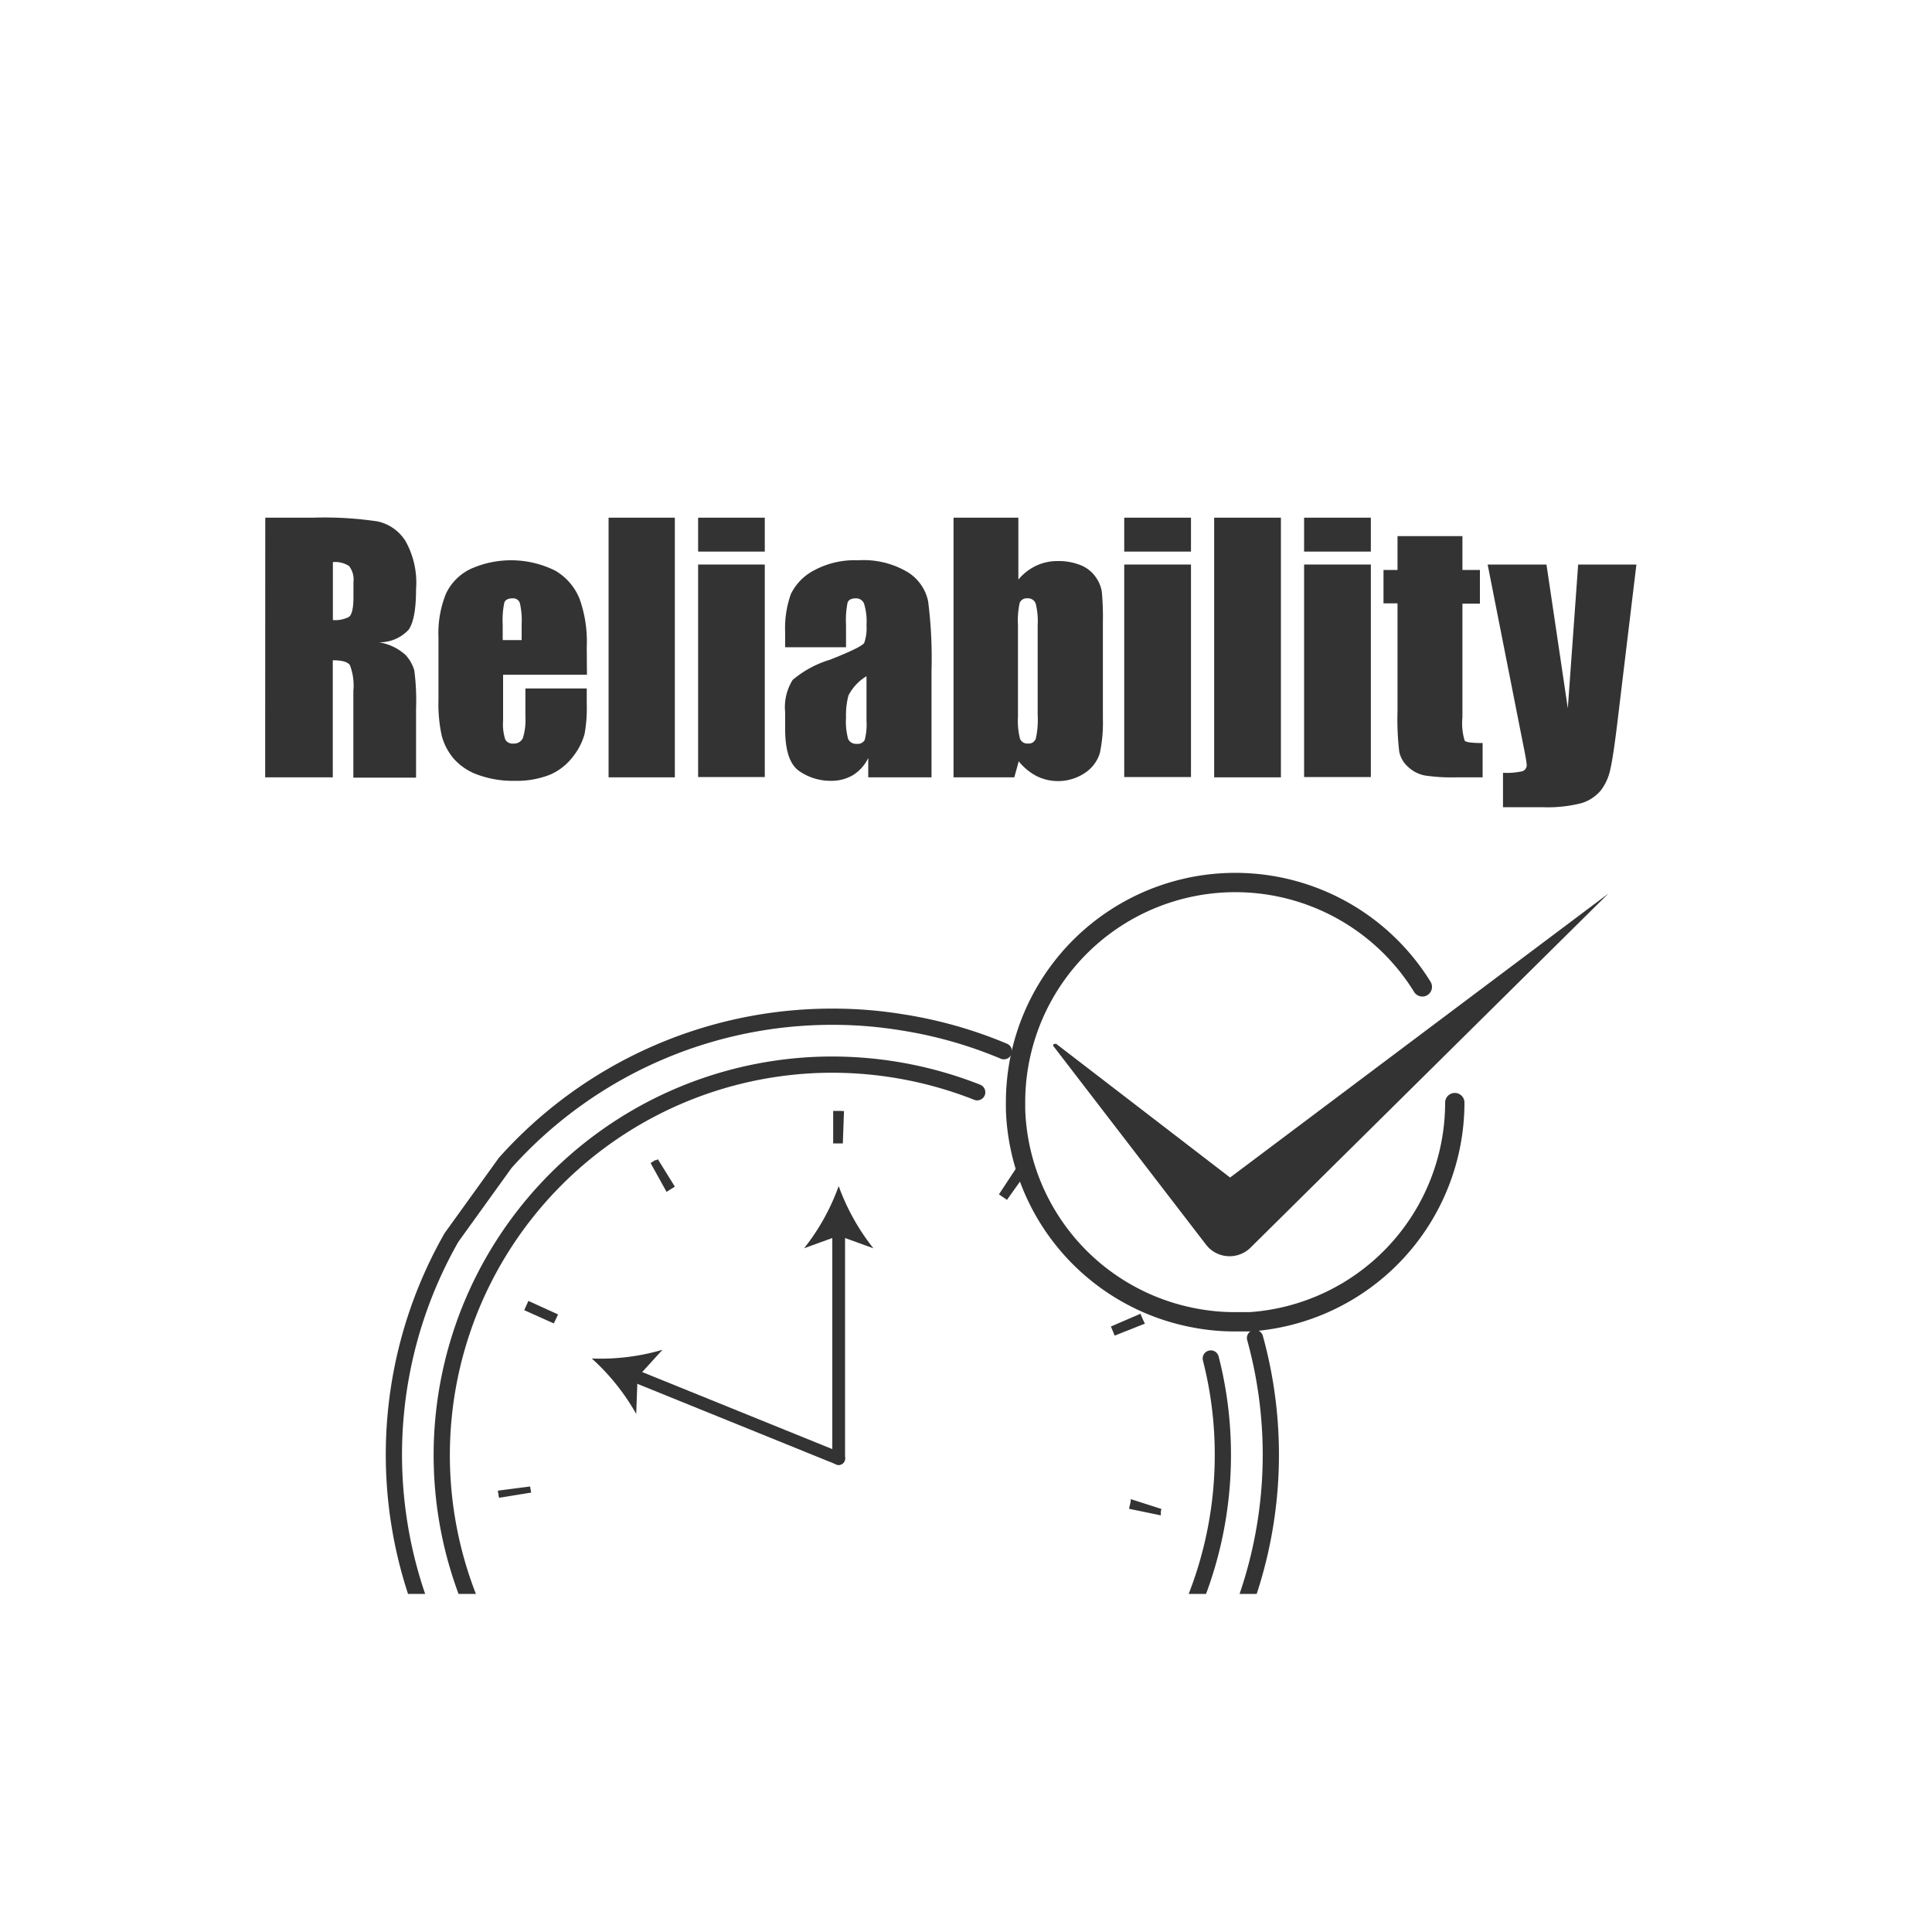 <svg id="Layer_1" data-name="Layer 1" xmlns="http://www.w3.org/2000/svg" xmlns:xlink="http://www.w3.org/1999/xlink" viewBox="0 0 200 200"><defs><style>.cls-1,.cls-4,.cls-5,.cls-6{fill:none;}.cls-2{clip-path:url(#clip-path);}.cls-3{fill:#333;}.cls-4,.cls-5,.cls-6{stroke:#333;stroke-linecap:round;stroke-linejoin:round;}.cls-4{stroke-width:1.68px;}.cls-5{stroke-width:1.32px;}.cls-6{stroke-width:2px;}</style><clipPath id="clip-path"><rect class="cls-1" x="10" y="46" width="184" height="119"/></clipPath></defs><title>high_reliability</title><g class="cls-2"><path class="cls-3" d="M27.46,53.59h4.95a37.07,37.07,0,0,1,6.7.39,4.57,4.57,0,0,1,2.85,2,8.79,8.79,0,0,1,1.11,5c0,2.09-.26,3.5-.78,4.22a4.1,4.1,0,0,1-3.08,1.29A5.29,5.29,0,0,1,42,67.82a4,4,0,0,1,.89,1.59,24.14,24.14,0,0,1,.18,4v7.09H36.58V71.54a6,6,0,0,0-.35-2.67c-.22-.35-.82-.52-1.78-.52V80.47h-7Zm7,4.6v6a3.11,3.11,0,0,0,1.65-.32q.48-.33.48-2.1V60.27a2.28,2.28,0,0,0-.46-1.68A2.64,2.64,0,0,0,34.45,58.19Z"/><path class="cls-3" d="M60.76,69.85H52.08v4.76a5.14,5.14,0,0,0,.22,1.93.83.83,0,0,0,.83.43,1,1,0,0,0,1-.57,6.33,6.33,0,0,0,.26-2.22V71.27h6.35V72.9A14.79,14.79,0,0,1,60.51,76a6.56,6.56,0,0,1-1.21,2.34,5.9,5.9,0,0,1-2.4,1.87,9.33,9.33,0,0,1-3.64.62,10.53,10.53,0,0,1-3.75-.61A6,6,0,0,1,47,78.57a6.08,6.08,0,0,1-1.26-2.36,15.24,15.24,0,0,1-.35-3.74V66a10.92,10.92,0,0,1,.78-4.55,5.39,5.39,0,0,1,2.56-2.56,10.25,10.25,0,0,1,8.74.18A5.91,5.91,0,0,1,60,62a13.17,13.17,0,0,1,.74,5ZM54,66.26V64.65a8.24,8.24,0,0,0-.18-2.21.72.72,0,0,0-.75-.5c-.46,0-.75.15-.86.43a8.73,8.73,0,0,0-.17,2.28v1.61Z"/><path class="cls-3" d="M69.86,53.59V80.47H63V53.59Z"/><path class="cls-3" d="M79.17,53.59V57.1h-6.9V53.59Zm0,4.85v22h-6.9v-22Z"/><path class="cls-3" d="M87.58,67h-6.3V65.5a10.52,10.52,0,0,1,.59-4,5.45,5.45,0,0,1,2.37-2.44A8.86,8.86,0,0,1,88.85,58,8.91,8.91,0,0,1,94,59.25a4.67,4.67,0,0,1,2.08,3,46.61,46.61,0,0,1,.35,7.22v11H89.88v-2a4.29,4.29,0,0,1-1.58,1.77,4.42,4.42,0,0,1-2.32.59,5.67,5.67,0,0,1-3.23-1q-1.47-1-1.47-4.32V73.75a5.31,5.31,0,0,1,.78-3.37,10.85,10.85,0,0,1,3.87-2.09c2.2-.87,3.38-1.45,3.54-1.75a4.71,4.71,0,0,0,.23-1.82,6.18,6.18,0,0,0-.26-2.25.88.88,0,0,0-.85-.53c-.46,0-.74.15-.85.44a9.19,9.19,0,0,0-.16,2.29Zm2.12,3a5,5,0,0,0-1.87,2,8,8,0,0,0-.25,2.29,6.7,6.7,0,0,0,.22,2.21.89.89,0,0,0,.89.5.82.82,0,0,0,.82-.39,6.22,6.22,0,0,0,.19-2Z"/><path class="cls-3" d="M105.42,53.59V60a5.41,5.41,0,0,1,1.85-1.44,5.15,5.15,0,0,1,2.22-.48,6.18,6.18,0,0,1,2.39.43,3.46,3.46,0,0,1,1.54,1.22,3.58,3.58,0,0,1,.64,1.52,29,29,0,0,1,.11,3.19v9.93a15.12,15.12,0,0,1-.32,3.61A3.8,3.8,0,0,1,112.33,80a5,5,0,0,1-5,.35,5.81,5.81,0,0,1-1.87-1.54L105,80.47H98.71V53.59Zm2,11.11a7.36,7.36,0,0,0-.21-2.23.84.84,0,0,0-.85-.53.78.78,0,0,0-.8.46,8.5,8.5,0,0,0-.18,2.3v9.5a7.41,7.41,0,0,0,.21,2.27.81.81,0,0,0,.82.5.77.77,0,0,0,.82-.52,9.23,9.23,0,0,0,.19-2.47Z"/><path class="cls-3" d="M123.29,53.59V57.1h-6.91V53.59Zm0,4.85v22h-6.91v-22Z"/><path class="cls-3" d="M132.6,53.59V80.47h-6.91V53.59Z"/><path class="cls-3" d="M141.91,53.59V57.1H135V53.59Zm0,4.85v22H135v-22Z"/><path class="cls-3" d="M151.39,55.5V59h1.81v3.49h-1.81V74.25a6.25,6.25,0,0,0,.23,2.42c.14.17.77.25,1.86.25v3.55h-2.7a19,19,0,0,1-3.27-.19,3.49,3.49,0,0,1-1.73-.88,2.88,2.88,0,0,1-.93-1.58,28.27,28.27,0,0,1-.18-4.17V62.46h-1.45V59h1.45V55.5Z"/><path class="cls-3" d="M169.4,58.44l-1.92,15.94c-.3,2.52-.55,4.24-.76,5.16a5.44,5.44,0,0,1-1,2.28,4.23,4.23,0,0,1-2,1.32,14.13,14.13,0,0,1-4.06.42h-4.07V80a7.49,7.49,0,0,0,2-.16.66.66,0,0,0,.45-.7c0-.18-.14-1-.41-2.31L154,58.44h6.09l2.21,14.88,1.07-14.88Z"/><path class="cls-4" d="M103.92,108.82a45.07,45.07,0,0,0-10.61-3,44.32,44.32,0,0,0-7.15-.57A45.38,45.38,0,0,0,52.3,120.38l-5.56,7.72a45.39,45.39,0,1,0,83.18,10.41"/><path class="cls-4" d="M125.34,140.63a40,40,0,0,1,1.25,10,40.43,40.43,0,1,1-46.24-40,39.73,39.73,0,0,1,5.81-.42,40.93,40.93,0,0,1,15,2.86"/><path class="cls-3" d="M62.21,170.29l-2.55,2.18a.22.22,0,0,0,.06.07h0l0,0v0h0l0,0h0l0,0v0h0v0a0,0,0,0,1,0,0h0s0,0,0,0h0v0h.15v0l0,0h0a0,0,0,0,0,0,0h0s0,0,0,0h0s0,0,0,0h0s0,0,0,0h0l0,0v0h0s0,0,0,0h0l2.48-2.26C62.66,170.79,62.43,170.54,62.21,170.29Zm-7.33-16.41-3.33.43a2.42,2.42,0,0,1,0,.25v0h.05v0h0v0h0c0,.16,0,.33.08.49l3.31-.54C55,154.55,54.92,154.21,54.88,153.88Zm-.18-19.21a1.42,1.42,0,0,0-.08.18h0v0c-.12.26-.24.52-.35.78l3.06,1.37.44-.93ZM68.1,120l-.16.1h-.07a0,0,0,0,0,0,0l0,0h0l0,0h0l0,0h0s0,0,0,0h0a0,0,0,0,0,0,0h-.05s0,0,0,0l-.47.3L69,123.38l.86-.54ZM87,115H86.6a0,0,0,0,0,0,0h-.35l0,3.37h1l.12-3.35Zm18.74,6.08s0,0,0,0h-.12c-.11-.09-.24-.17-.36-.25l-1.85,2.81.83.57,1.95-2.74ZM118.06,136,115,137.32l.39.94,3.13-1.24C118.34,136.68,118.2,136.33,118.06,136Zm-1,19.19c0,.34-.12.66-.18,1l3.29.68c0-.07,0-.13,0-.19h0s0,0,0,0h0s0,0,0,0v0s0,0,0,0h0v0h0v0h0a.09.09,0,0,1,0-.05c0-.14,0-.27.07-.42Zm-8,16.09c-.23.24-.47.48-.7.73l2.37,2.37.3-.3h0s0,0,0,0h0s0,0,0,0h0a0,0,0,0,0,0,0h0a0,0,0,0,0,0,0l0,0h0l.33-.34Zm-15.5,9.09-1,.22.7,3.29.49-.1h.14l.46-.1Z"/><line class="cls-5" x1="86.82" y1="150.99" x2="86.82" y2="127.33"/><path class="cls-3" d="M86.82,122.78a22.87,22.87,0,0,0,3.59,6.44l-3.59-1.3-3.58,1.3A22.6,22.6,0,0,0,86.82,122.78Z"/><line class="cls-5" x1="86.82" y1="150.99" x2="65.48" y2="142.34"/><path class="cls-3" d="M61.26,140.63a22.82,22.82,0,0,0,7.32-.9L66,142.56l-.14,3.81A22.74,22.74,0,0,0,61.26,140.63Z"/><path class="cls-6" d="M150.6,114.14a22.75,22.75,0,0,1-21.18,22.69c-.52,0-1,0-1.57,0a21.59,21.59,0,0,1-3.78-.32,22.72,22.72,0,0,1-18.94-21.66c0-.26,0-.5,0-.76a22.75,22.75,0,0,1,42.11-11.93"/><path class="cls-3" d="M109.26,108l20.54,15.79-4.76-.17L166.5,92.5,129.61,129l-.14.14a3.09,3.09,0,0,1-4.37,0l-.25-.29-15.79-20.54a.14.14,0,0,1,.2-.2Z"/></g></svg>